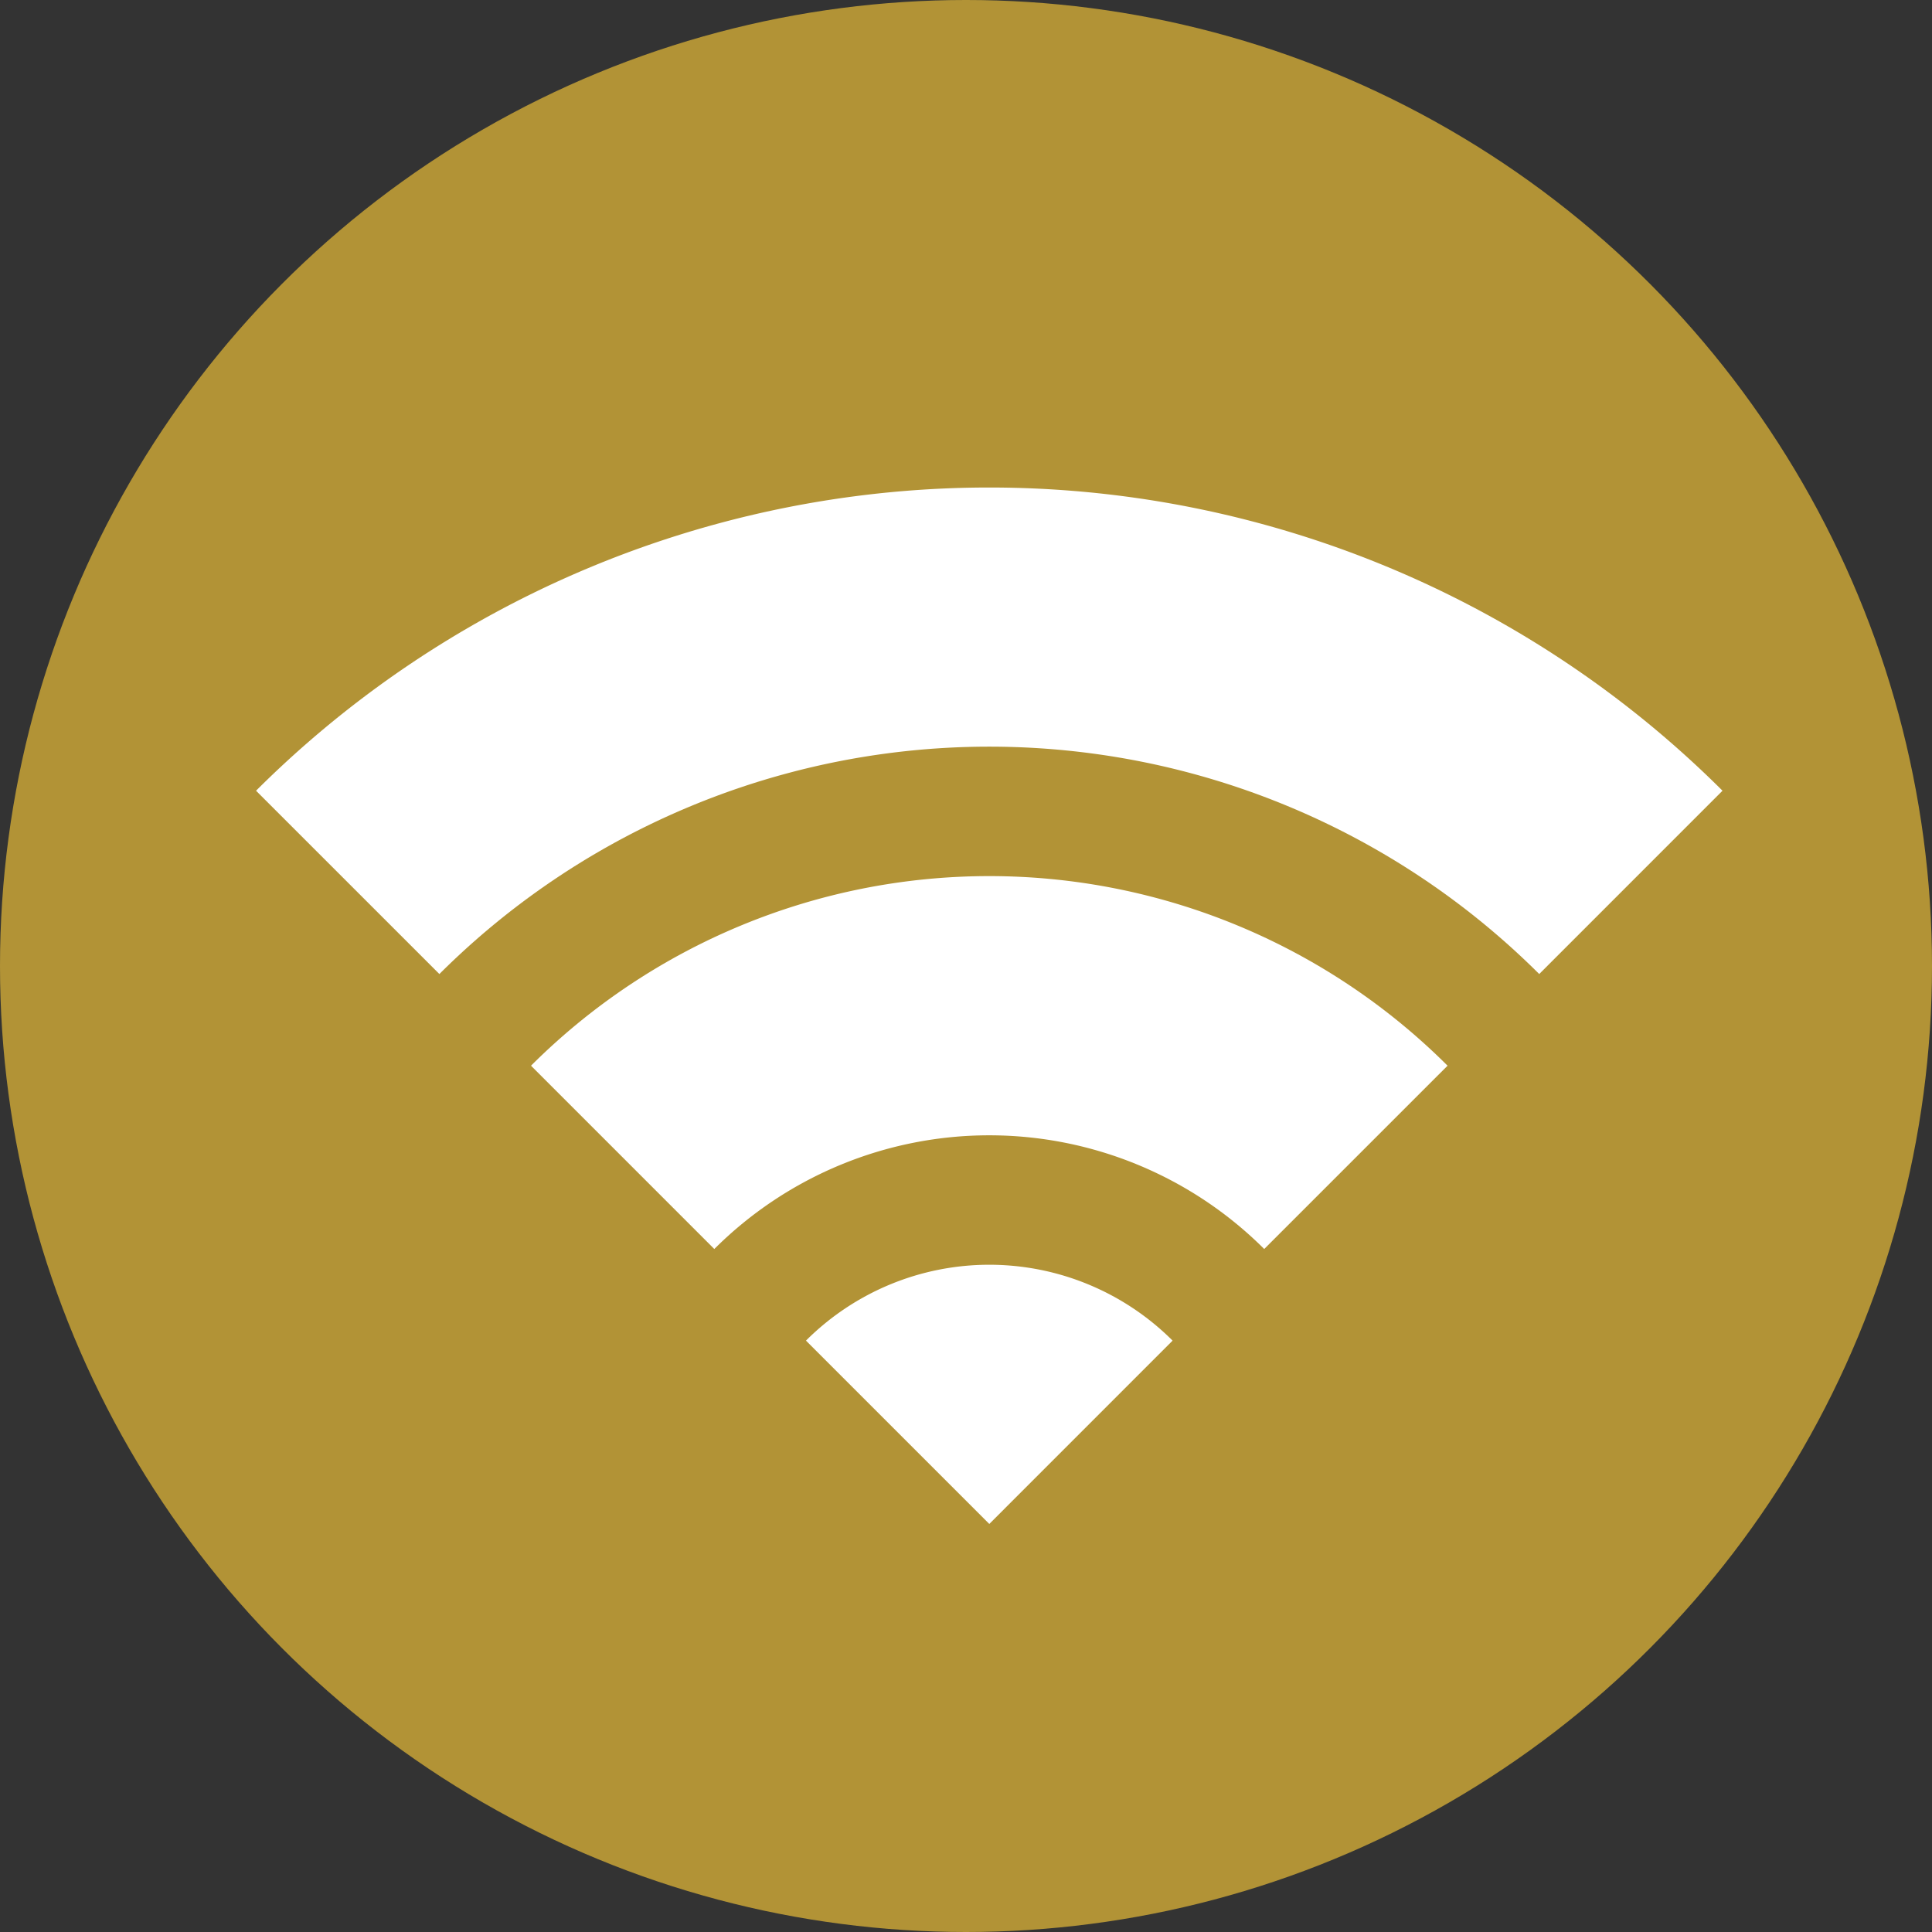 <svg xmlns="http://www.w3.org/2000/svg" width="83" height="83" viewBox="0 0 83 83"><rect x="0" y="0" width="83" height="83" fill="#333333" stroke="none"/><g transform="translate(-1292 -8789)"><circle cx="41.5" cy="41.5" r="41.5" transform="translate(1292 8789)" fill="#b29336"/><path d="M618,390.41l7.876,7.875a33.453,33.453,0,0,1,47.25,0L681,390.41A44.6,44.6,0,0,0,618,390.41Z" transform="translate(685 8432.56)" fill="#fff"/><path d="M642,419.45l7.874,7.875a16.726,16.726,0,0,1,23.625,0l7.876-7.875A27.866,27.866,0,0,0,642,419.45Z" transform="translate(672.813 8415.333)" fill="#fff"/><path d="M666,448.488l7.876,7.876,7.874-7.876A11.143,11.143,0,0,0,666,448.488Z" transform="translate(660.625 8398.106)" fill="#fff"/></g></svg>